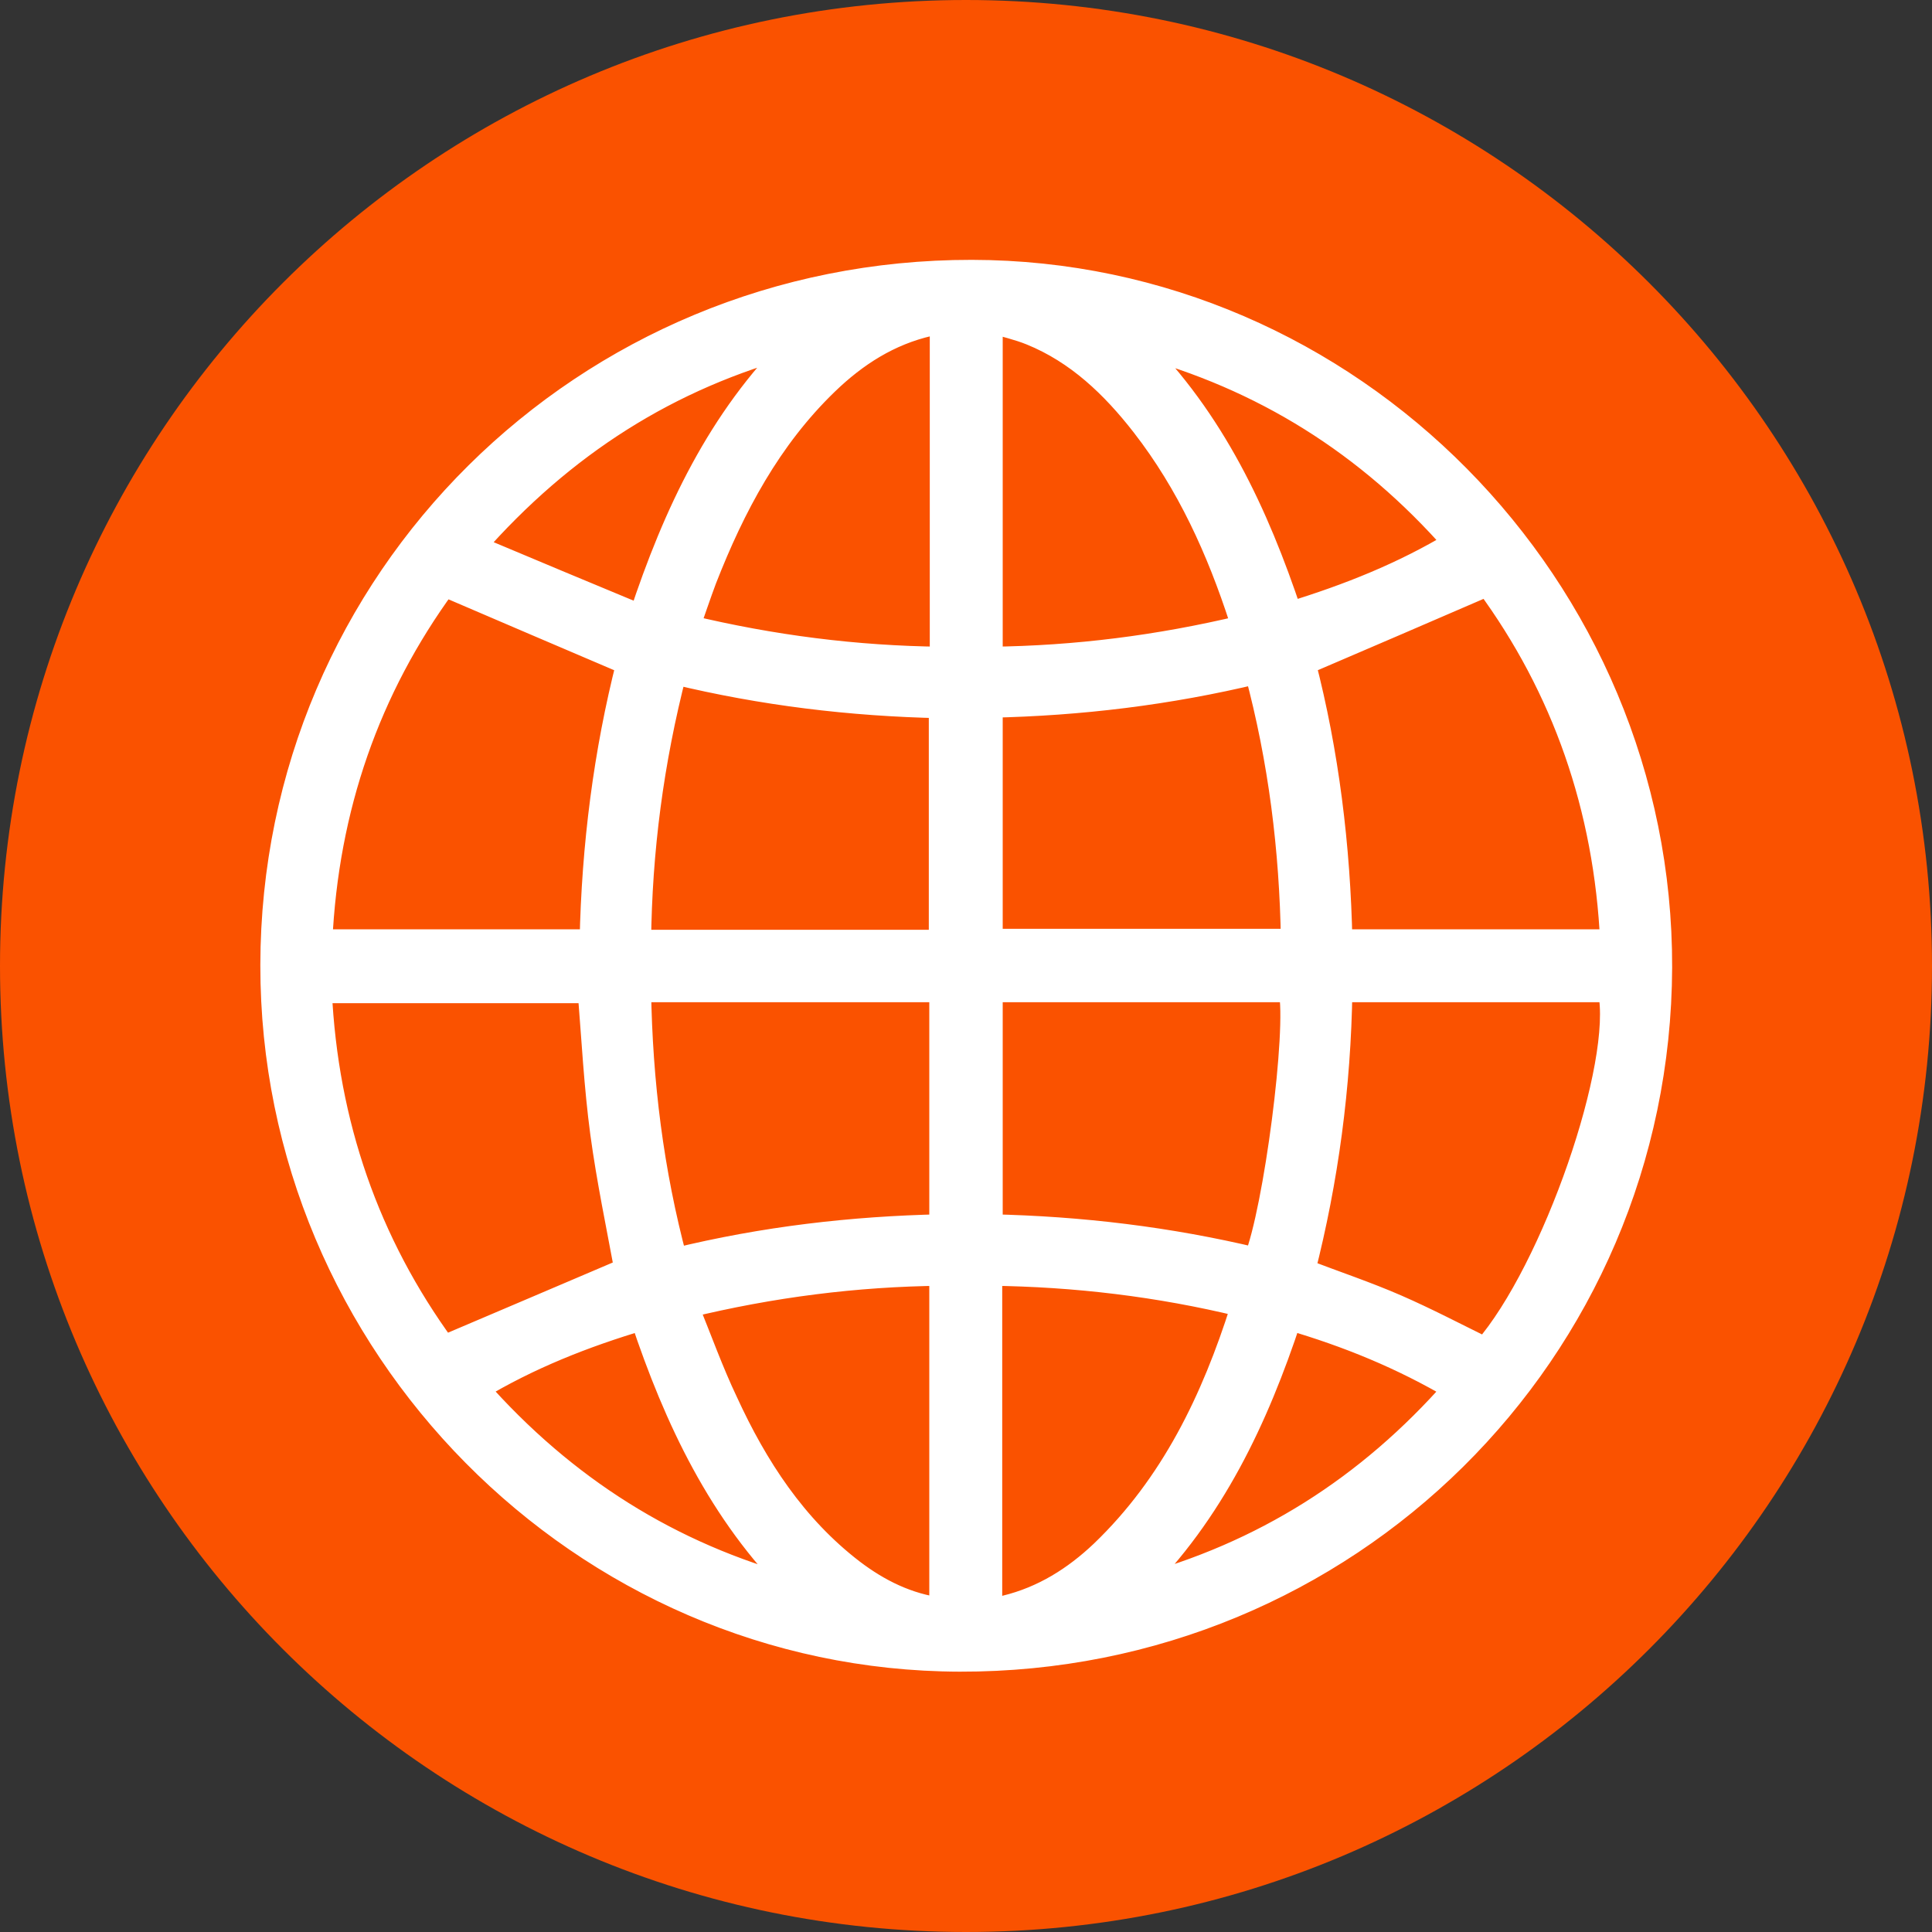 <?xml version="1.0" encoding="UTF-8"?>
<svg id="Vrstva_1" data-name="Vrstva 1" xmlns="http://www.w3.org/2000/svg" viewBox="0 0 40 40">
  <rect x="0" y="0" width="40" height="40" fill="#333333" stroke="none"/>
  <defs>
    <style>
      .cls-1 {
        fill: #fff;
        stroke: #fff;
        stroke-miterlimit: 10;
        stroke-width: .5px;
      }

      .cls-2 {
        fill: #fa5200;
      }
    </style>
  </defs>
  <path class="cls-2" d="M40,20C40,8.95,31.05,0,20,0S0,8.95,0,20s8.95,20,20,20,20-8.95,20-20"/>
  <path class="cls-1" d="M5.64,19.98c.01-7.97,6.46-14.36,14.48-14.35,7.84.01,14.27,6.52,14.25,14.4-.03,7.97-6.48,14.35-14.5,14.33-7.82-.02-14.24-6.51-14.23-14.38ZM33.38,19.5c-.13-2.78-1-5.26-2.58-7.41-1.29.56-2.53,1.09-3.81,1.64.48,1.85.72,3.79.76,5.76h5.63ZM6.62,19.49h5.63c.04-1.98.29-3.92.76-5.76-1.29-.55-2.53-1.08-3.81-1.63-1.58,2.16-2.44,4.62-2.57,7.39h-.01ZM12.21,20.52h-5.59c.13,2.75.99,5.22,2.57,7.38,1.29-.55,2.54-1.08,3.78-1.61-.17-.92-.37-1.87-.5-2.83-.13-.97-.18-1.95-.26-2.94ZM27.75,20.5c-.03,2-.29,3.93-.77,5.81.68.26,1.31.47,1.93.74s1.23.59,1.84.89c1.42-1.63,2.91-5.93,2.58-7.44,0,0-5.58,0-5.58,0ZM13.97,13.91c-.48,1.86-.72,3.7-.74,5.59h6.25v-4.88c-1.87-.04-3.69-.26-5.51-.7h0ZM13.23,20.5c.03,1.91.26,3.76.75,5.59,1.84-.45,3.66-.66,5.51-.7v-4.89h-6.26ZM20.51,14.61v4.87h6.26c-.03-1.9-.26-3.74-.75-5.57-1.83.44-3.65.66-5.52.7h.01ZM20.51,20.5v4.89c1.87.04,3.69.26,5.49.69.41-1.01.9-4.78.72-5.58,0,0-6.21,0-6.21,0ZM20.5,26.37v6.97c.12-.02.22-.03.32-.06.78-.19,1.43-.6,2-1.14,1.46-1.4,2.3-3.16,2.9-5.05,0-.02-.01-.04-.03-.08-1.69-.41-3.42-.62-5.19-.64ZM25.72,12.98c0-.07,0-.11-.02-.15-.47-1.45-1.09-2.82-2.03-4.03-.63-.81-1.36-1.51-2.32-1.9-.27-.11-.55-.17-.84-.26v7c1.77-.02,3.49-.24,5.21-.65h0ZM19.5,13.63v-6.96c-.1.01-.18.02-.26.04-.83.19-1.52.63-2.13,1.22-1.18,1.14-1.93,2.55-2.52,4.06-.12.32-.23.65-.35.99,1.75.42,3.48.64,5.25.66h.01ZM19.49,33.34v-6.97c-1.78.02-3.51.24-5.28.67.28.69.52,1.36.82,1.99.62,1.35,1.42,2.58,2.62,3.5.54.41,1.14.71,1.84.8h0ZM23.53,32.88c2.62-.7,4.8-2.08,6.6-4.13-1.1-.65-2.23-1.11-3.43-1.46-.69,2.09-1.6,4.02-3.18,5.59h.01ZM23.53,7.12c1.58,1.57,2.49,3.52,3.18,5.59,1.21-.37,2.34-.82,3.42-1.47-1.8-2.05-3.98-3.42-6.6-4.12ZM16.48,7.11c-2.63.7-4.82,2.09-6.68,4.21,1.19.5,2.31.97,3.47,1.45.71-2.15,1.63-4.09,3.21-5.66ZM13.3,27.29c-1.21.36-2.35.81-3.43,1.46,1.81,2.05,4,3.44,6.62,4.14-1.57-1.56-2.49-3.5-3.19-5.6Z"/>
</svg>